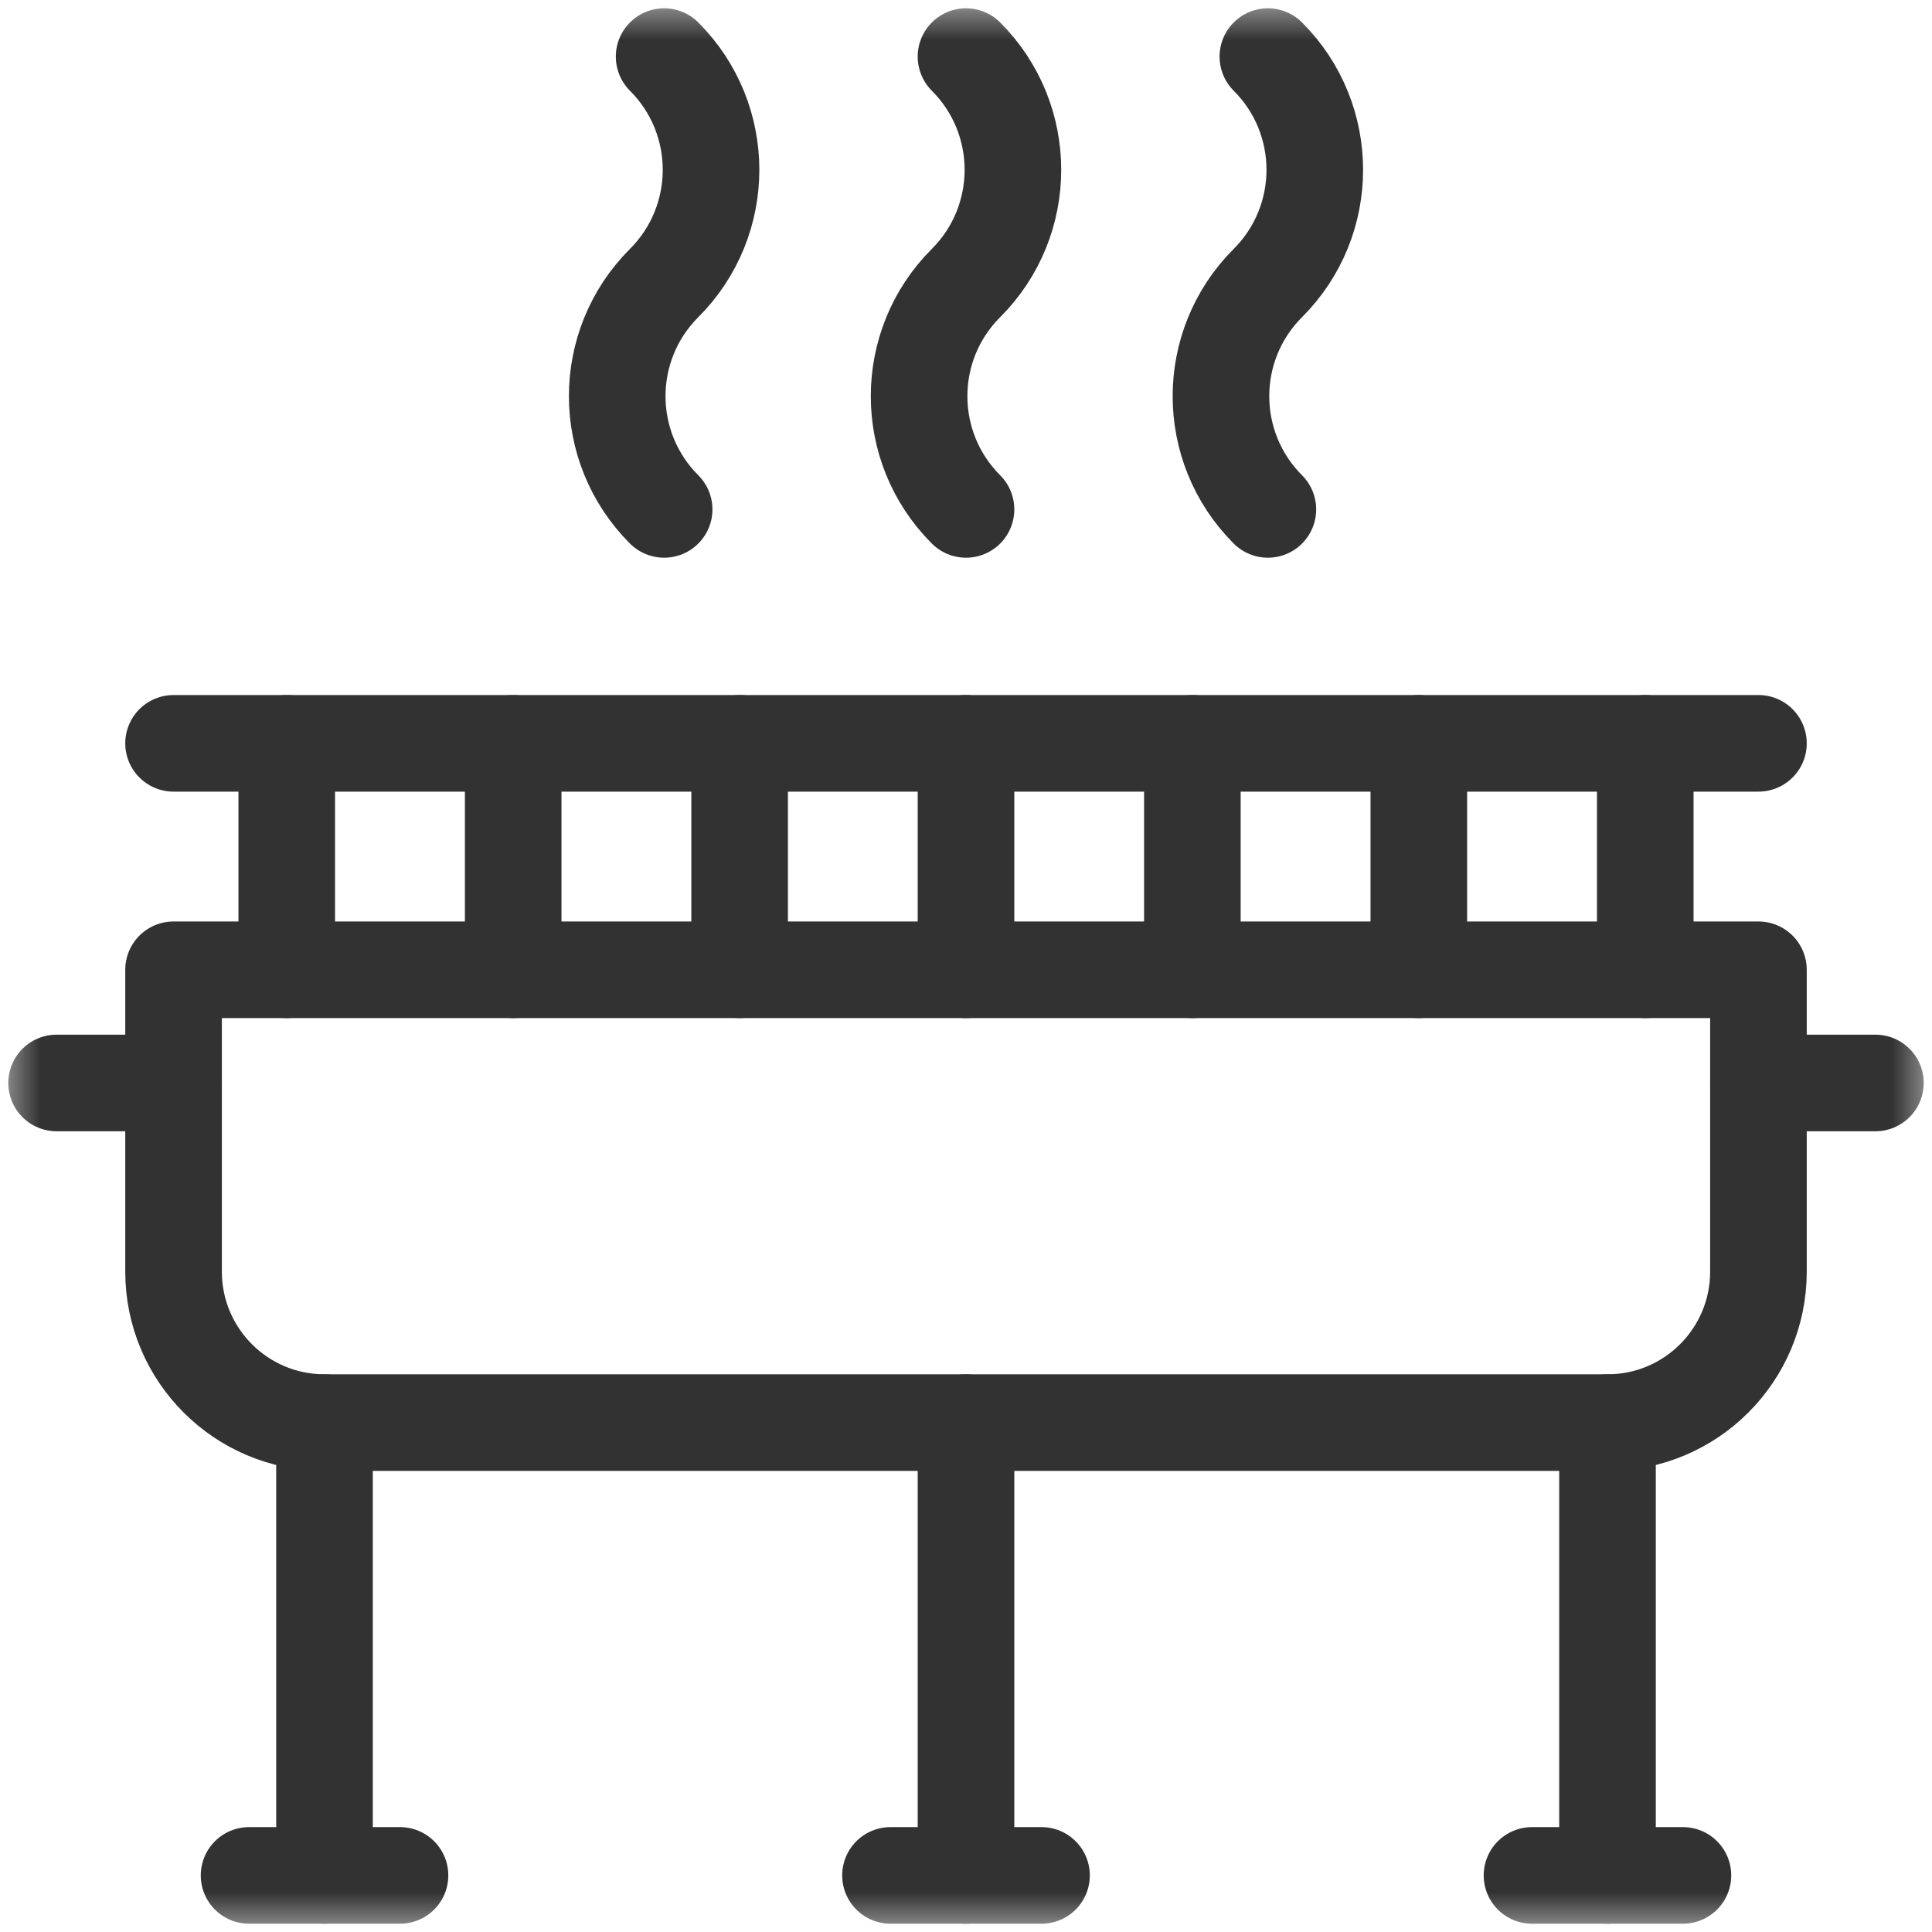 <svg width="24" height="24" viewBox="0 0 24 24" fill="none" xmlns="http://www.w3.org/2000/svg">
<g clip-path="url(#clip0_1311_145)">
<mask id="mask0_1311_145" style="mask-type:luminance" maskUnits="userSpaceOnUse" x="0" y="0" width="24" height="24">
<path d="M0 1.90735e-06H24V24H0V1.90735e-06Z" fill="white"/>
</mask>
<g mask="url(#mask0_1311_145)">
<path d="M19.969 17.672H4.031C2.996 17.672 2.156 16.832 2.156 15.797V12.047H21.844V15.797C21.844 16.832 21.004 17.672 19.969 17.672Z" stroke="#323232" stroke-width="1.2" stroke-miterlimit="10" stroke-linecap="round" stroke-linejoin="round"/>
<path d="M2.156 9.234H21.844" stroke="#323232" stroke-width="1.2" stroke-miterlimit="10" stroke-linecap="round" stroke-linejoin="round"/>
<path d="M19.969 17.672V23.297" stroke="#323232" stroke-width="1.2" stroke-miterlimit="10" stroke-linecap="round" stroke-linejoin="round"/>
<path d="M19.031 23.297H20.906" stroke="#323232" stroke-width="1.2" stroke-miterlimit="10" stroke-linecap="round" stroke-linejoin="round"/>
<path d="M12 17.672V23.297" stroke="#323232" stroke-width="1.2" stroke-miterlimit="10" stroke-linecap="round" stroke-linejoin="round"/>
<path d="M11.062 23.297H12.938" stroke="#323232" stroke-width="1.2" stroke-miterlimit="10" stroke-linecap="round" stroke-linejoin="round"/>
<path d="M4.031 17.672V23.297" stroke="#323232" stroke-width="1.2" stroke-miterlimit="10" stroke-linecap="round" stroke-linejoin="round"/>
<path d="M3.094 23.297H4.969" stroke="#323232" stroke-width="1.2" stroke-miterlimit="10" stroke-linecap="round" stroke-linejoin="round"/>
<path d="M12 9.234V12.047" stroke="#323232" stroke-width="1.2" stroke-miterlimit="10" stroke-linecap="round" stroke-linejoin="round"/>
<path d="M14.812 9.234V12.047" stroke="#323232" stroke-width="1.2" stroke-miterlimit="10" stroke-linecap="round" stroke-linejoin="round"/>
<path d="M17.625 9.234V12.047" stroke="#323232" stroke-width="1.2" stroke-miterlimit="10" stroke-linecap="round" stroke-linejoin="round"/>
<path d="M20.438 9.234V12.047" stroke="#323232" stroke-width="1.2" stroke-miterlimit="10" stroke-linecap="round" stroke-linejoin="round"/>
<path d="M3.562 9.234V12.047" stroke="#323232" stroke-width="1.2" stroke-miterlimit="10" stroke-linecap="round" stroke-linejoin="round"/>
<path d="M6.375 9.234V12.047" stroke="#323232" stroke-width="1.2" stroke-miterlimit="10" stroke-linecap="round" stroke-linejoin="round"/>
<path d="M9.188 9.234V12.047" stroke="#323232" stroke-width="1.2" stroke-miterlimit="10" stroke-linecap="round" stroke-linejoin="round"/>
<path d="M8.25 0.703C9.027 1.48 9.027 2.739 8.25 3.516C7.473 4.292 7.473 5.551 8.25 6.328" stroke="#323232" stroke-width="1.2" stroke-miterlimit="10" stroke-linecap="round" stroke-linejoin="round"/>
<path d="M12 0.703C12.777 1.48 12.777 2.739 12 3.516C11.223 4.292 11.223 5.551 12 6.328" stroke="#323232" stroke-width="1.2" stroke-miterlimit="10" stroke-linecap="round" stroke-linejoin="round"/>
<path d="M15.75 0.703C16.527 1.48 16.527 2.739 15.75 3.516C14.973 4.292 14.973 5.551 15.75 6.328" stroke="#323232" stroke-width="1.2" stroke-miterlimit="10" stroke-linecap="round" stroke-linejoin="round"/>
<path d="M21.844 13.453H23.297" stroke="#323232" stroke-width="1.2" stroke-miterlimit="10" stroke-linecap="round" stroke-linejoin="round"/>
<path d="M0.703 13.453H2.156" stroke="#323232" stroke-width="1.2" stroke-miterlimit="10" stroke-linecap="round" stroke-linejoin="round"/>
</g>
</g>
<defs>
<clipPath id="clip0_1311_145">
<rect width="24" height="24" fill="white"/>
</clipPath>
</defs>
</svg>
